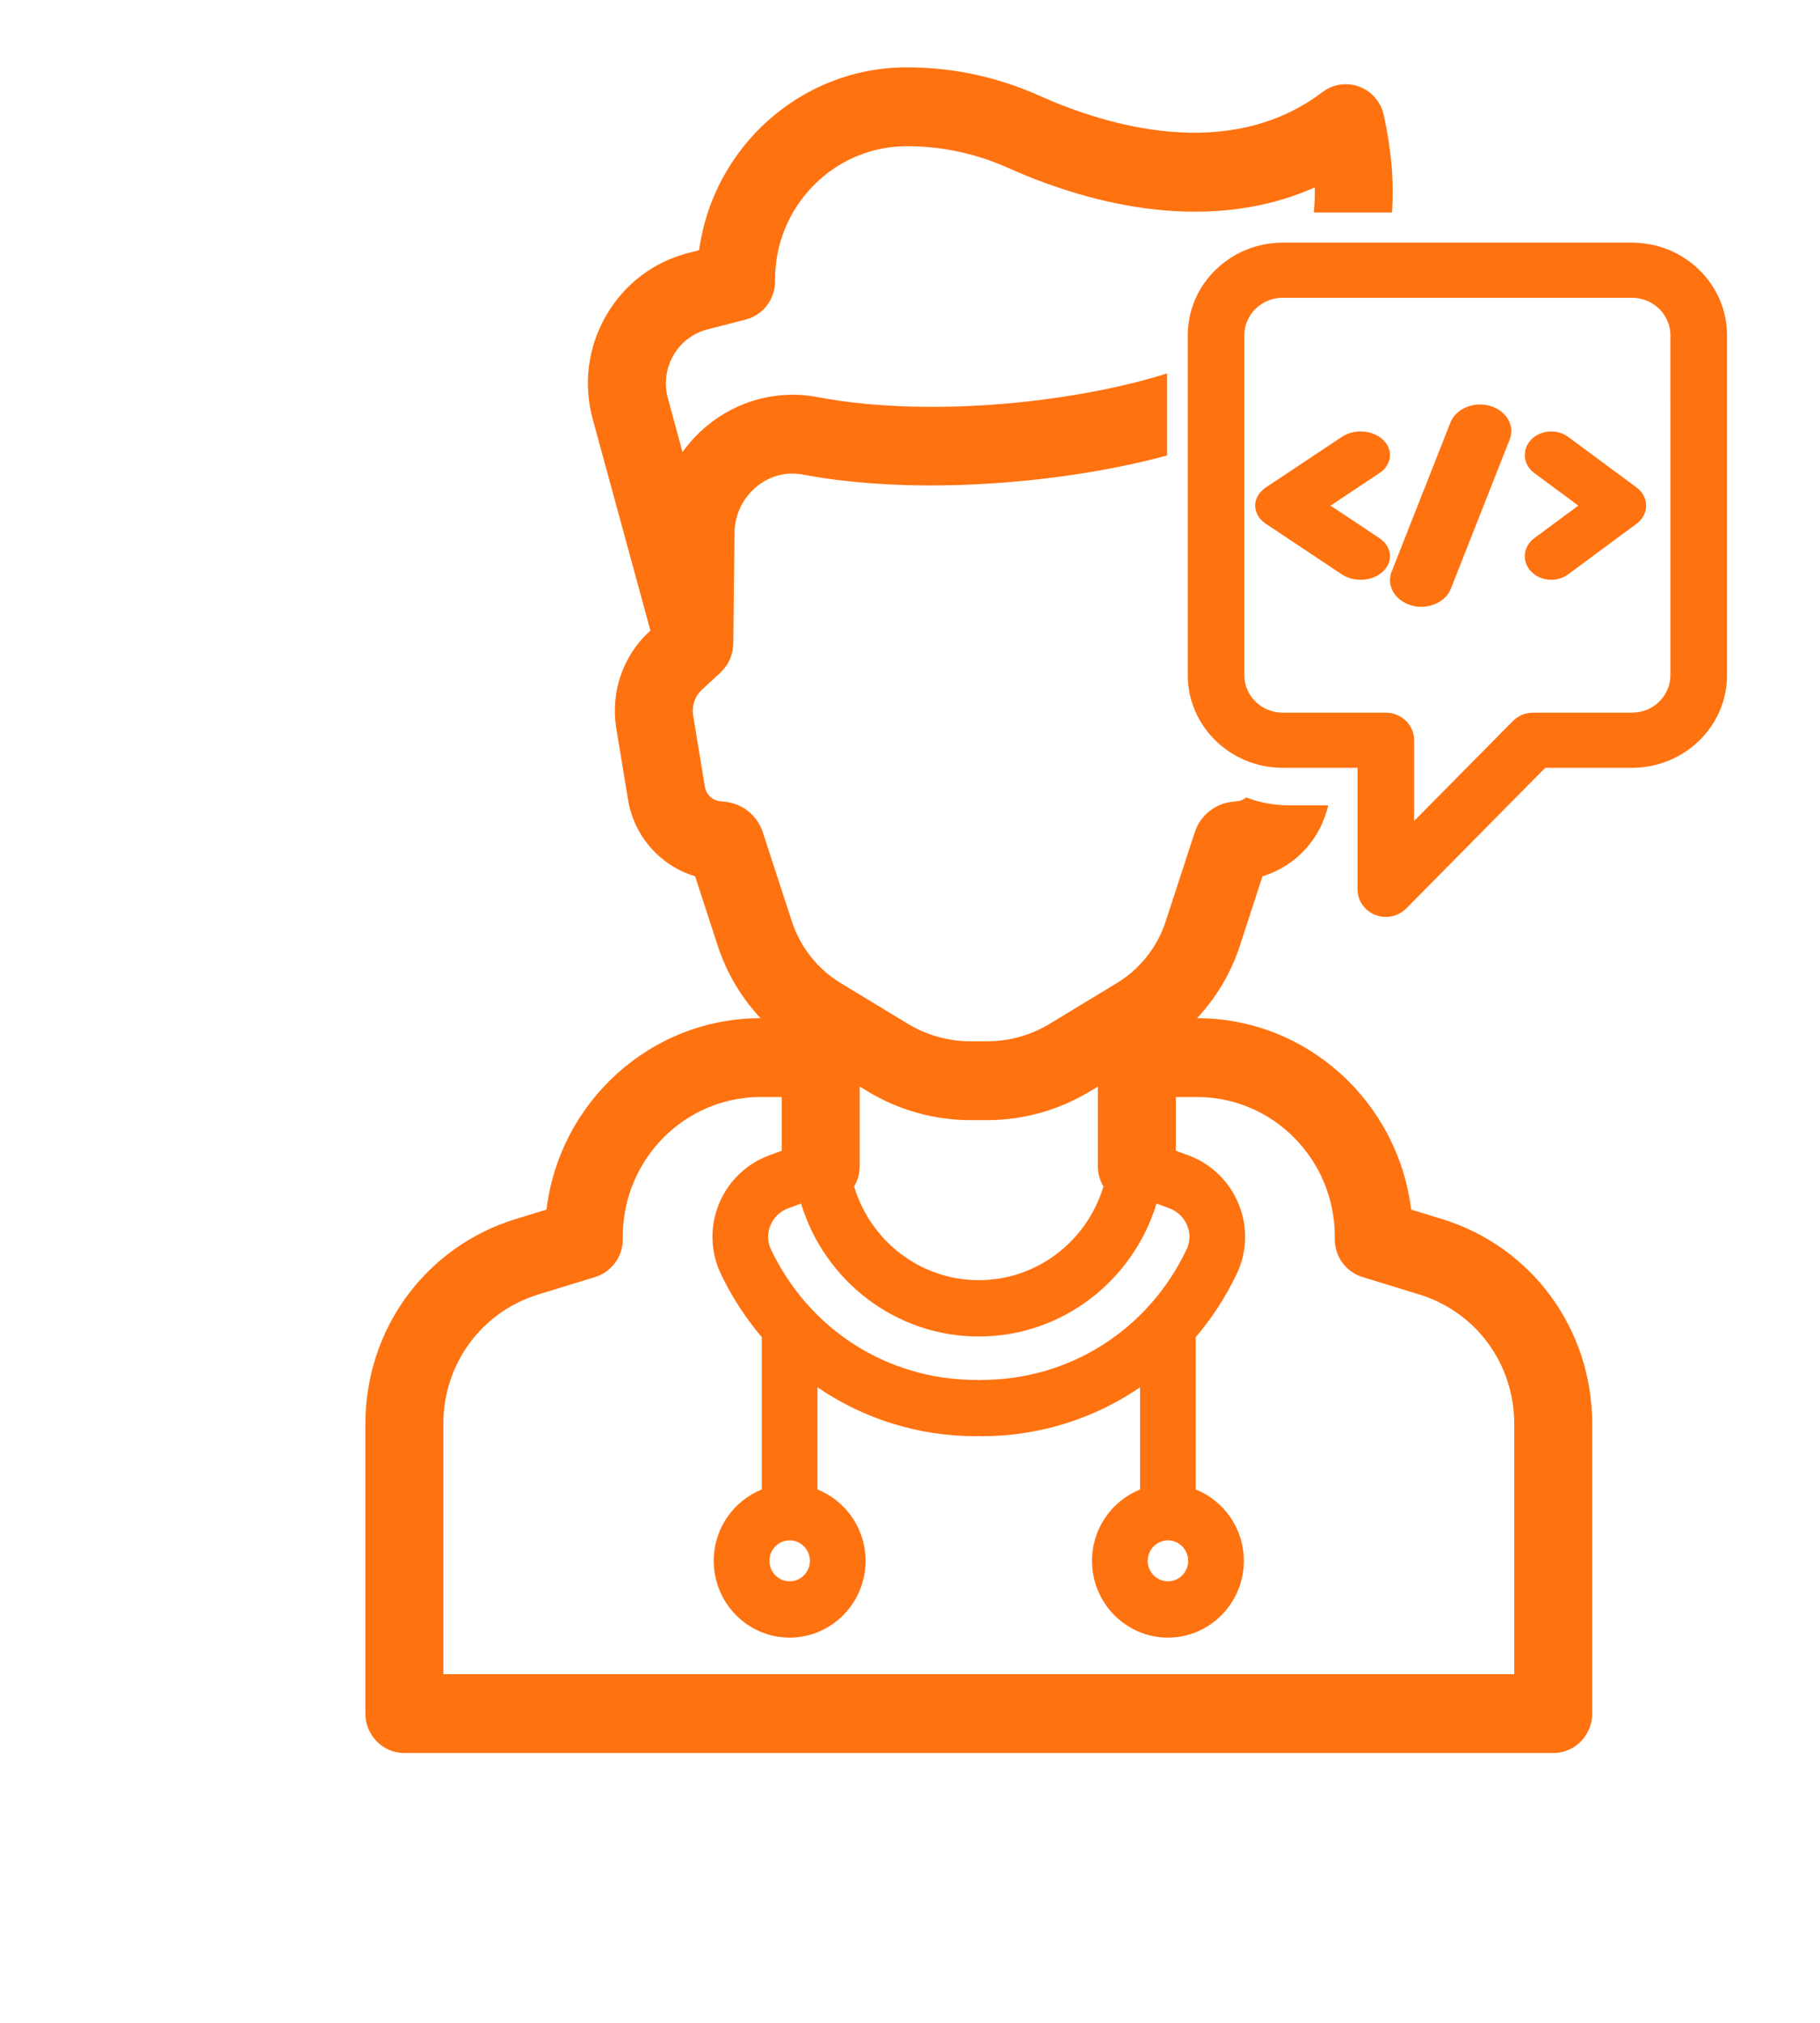 <svg width="135" height="150" viewBox="0 0 135 150" fill="none" xmlns="http://www.w3.org/2000/svg">
<path d="M92.44 59.134C92.257 59.28 92.042 59.387 91.8 59.413L91.391 59.457C90.111 59.595 89.024 60.483 88.621 61.719L86.47 68.312C85.844 70.233 84.556 71.862 82.841 72.901L77.876 75.911C76.469 76.764 74.86 77.216 73.219 77.216H71.984C70.344 77.216 68.733 76.765 67.327 75.911L62.362 72.901C60.648 71.862 59.358 70.233 58.732 68.312L56.583 61.72C56.18 60.485 55.092 59.596 53.81 59.457L53.406 59.413C52.841 59.352 52.381 58.914 52.287 58.347L51.417 53.066C51.297 52.343 51.546 51.618 52.083 51.126L53.446 49.873C53.479 49.843 53.502 49.807 53.533 49.776C53.612 49.696 53.686 49.614 53.756 49.526C53.804 49.465 53.85 49.404 53.893 49.34C53.951 49.253 54.002 49.163 54.05 49.07C54.086 49.001 54.123 48.932 54.153 48.86C54.194 48.764 54.225 48.665 54.255 48.565C54.278 48.491 54.303 48.419 54.319 48.344C54.341 48.244 54.351 48.141 54.363 48.038C54.372 47.958 54.385 47.879 54.387 47.799C54.388 47.78 54.393 47.762 54.393 47.743L54.483 39.511C54.498 38.188 55.086 36.946 56.1 36.105C57.091 35.281 58.32 34.955 59.563 35.193C68.078 36.802 79.038 35.825 86.573 33.773V27.687C80.327 29.687 69.363 31.096 60.626 29.443C57.72 28.894 54.731 29.674 52.431 31.584C51.741 32.157 51.137 32.809 50.626 33.524L49.542 29.537C49.247 28.457 49.39 27.328 49.946 26.359C50.503 25.39 51.401 24.703 52.475 24.427L55.313 23.696C56.594 23.366 57.49 22.199 57.49 20.863V20.727C57.49 15.275 61.877 10.841 67.268 10.841C69.864 10.841 72.39 11.383 74.778 12.452C79.931 14.76 89.118 17.633 97.525 13.897C97.539 14.538 97.513 15.157 97.453 15.758H103.251C103.41 13.505 103.208 11.095 102.643 8.534C102.43 7.565 101.744 6.771 100.824 6.427C99.905 6.082 98.873 6.233 98.088 6.831C91.113 12.118 81.957 9.273 77.118 7.105C73.988 5.704 70.674 4.993 67.266 4.993C59.416 4.993 52.905 10.902 51.855 18.552L51.047 18.761C48.456 19.428 46.289 21.084 44.946 23.423C43.603 25.762 43.256 28.486 43.968 31.093L48.245 46.754L48.198 46.797C46.2 48.632 45.272 51.336 45.717 54.027L46.586 59.306C47.034 62.028 49.005 64.217 51.559 64.978L53.243 70.143C53.901 72.159 54.992 73.985 56.416 75.502C48.26 75.503 41.509 81.708 40.536 89.693L38.245 90.397C31.581 92.444 27.103 98.551 27.103 105.592V127.07C27.103 128.684 28.397 129.993 29.994 129.993H115.212C116.809 129.993 118.103 128.684 118.103 127.07V105.592C118.103 98.55 113.625 92.444 106.962 90.397L104.67 89.693C103.697 81.707 96.946 75.503 88.79 75.502C90.215 73.985 91.305 72.159 91.963 70.142L93.647 64.978C96.07 64.257 97.951 62.244 98.522 59.716H95.576C94.472 59.716 93.418 59.504 92.44 59.134ZM63.767 86.501V80.569L64.355 80.925C66.659 82.322 69.297 83.062 71.984 83.062H73.22C75.907 83.062 78.545 82.322 80.85 80.925L81.437 80.569V86.501C81.437 87.044 81.593 87.546 81.848 87.982C80.647 91.997 76.958 94.929 72.602 94.929C68.246 94.929 64.556 91.997 63.356 87.982C63.611 87.547 63.767 87.044 63.767 86.501ZM59.419 89.251C61.152 94.95 66.406 99.106 72.602 99.106C78.799 99.106 84.052 94.951 85.785 89.251L86.737 89.598C87.338 89.817 87.822 90.285 88.065 90.884C88.299 91.464 88.284 92.087 88.022 92.639C85.182 98.614 79.346 102.327 72.791 102.327C72.726 102.327 72.665 102.34 72.602 102.346C72.539 102.34 72.478 102.327 72.413 102.327C65.858 102.327 60.023 98.615 57.183 92.639C56.921 92.088 56.905 91.465 57.14 90.885C57.383 90.285 57.867 89.817 58.468 89.598L59.419 89.251ZM88.134 115.742C88.134 116.579 87.461 117.259 86.632 117.259C85.805 117.259 85.132 116.579 85.132 115.742C85.132 114.904 85.805 114.223 86.632 114.223C87.461 114.223 88.134 114.904 88.134 115.742ZM60.075 115.742C60.075 116.579 59.401 117.259 58.574 117.259C57.745 117.259 57.072 116.579 57.072 115.742C57.072 114.904 57.745 114.223 58.574 114.223C59.401 114.223 60.075 114.904 60.075 115.742ZM99.007 91.682V91.897C99.007 93.184 99.84 94.32 101.057 94.694L105.28 95.991C109.491 97.284 112.32 101.142 112.32 105.592V124.147H32.885V105.592C32.885 101.142 35.714 97.284 39.925 95.991L44.147 94.694C45.365 94.32 46.198 93.184 46.198 91.897V91.682C46.198 85.984 50.783 81.348 56.419 81.348H57.986V85.334L57.07 85.668C55.37 86.285 54.003 87.61 53.318 89.302C52.645 90.964 52.697 92.84 53.461 94.447C54.284 96.179 55.317 97.751 56.508 99.154V110.448C54.422 111.284 52.941 113.339 52.941 115.741C52.941 118.881 55.468 121.435 58.573 121.435C61.678 121.435 64.204 118.88 64.204 115.741C64.204 113.339 62.723 111.284 60.638 110.448V102.874C64.034 105.196 68.095 106.501 72.413 106.501C72.478 106.501 72.539 106.488 72.602 106.482C72.666 106.488 72.727 106.501 72.791 106.501C77.11 106.501 81.17 105.196 84.567 102.874V110.448C82.482 111.284 81.001 113.339 81.001 115.741C81.001 118.881 83.528 121.435 86.632 121.435C89.737 121.435 92.263 118.88 92.263 115.741C92.263 113.338 90.782 111.284 88.696 110.448V99.154C89.888 97.751 90.921 96.179 91.743 94.447C92.507 92.84 92.56 90.964 91.886 89.302C91.202 87.611 89.835 86.286 88.136 85.668L87.219 85.333V81.348H88.787C94.423 81.348 99.007 85.984 99.007 91.682Z" fill="#FF7210"/>
<path d="M121.053 17.993H95.153C91.266 17.993 88.103 21.072 88.103 24.857V50.072C88.103 53.856 91.266 56.936 95.153 56.936H100.696V65.949C100.696 66.783 101.216 67.534 102.01 67.844C102.265 67.944 102.531 67.993 102.795 67.993C103.355 67.993 103.904 67.775 104.309 67.366L114.618 56.936H121.053C124.94 56.936 128.103 53.856 128.103 50.072V24.857C128.102 21.072 124.94 17.993 121.053 17.993ZM123.903 50.072C123.903 51.602 122.625 52.847 121.052 52.847H113.724C113.153 52.847 112.607 53.074 112.211 53.475L104.893 60.877V54.892C104.893 53.763 103.954 52.847 102.794 52.847H95.151C93.579 52.847 92.3 51.602 92.3 50.072V24.857C92.3 23.326 93.579 22.081 95.151 22.081H121.051C122.623 22.081 123.902 23.326 123.902 24.857L123.903 50.072Z" fill="#FF7210"/>
<path d="M102.316 35.083C103.242 34.467 103.369 33.366 102.6 32.624C101.83 31.881 100.454 31.78 99.53 32.397L93.889 36.151C93.392 36.482 93.103 36.975 93.103 37.494C93.103 38.013 93.392 38.505 93.889 38.837L99.53 42.59C99.937 42.861 100.43 42.993 100.922 42.993C101.547 42.993 102.169 42.779 102.6 42.363C103.369 41.622 103.241 40.521 102.316 39.904L98.694 37.494L102.316 35.083Z" fill="#FF7210"/>
<path d="M116.319 32.396C115.486 31.781 114.249 31.881 113.556 32.623C112.863 33.365 112.979 34.466 113.811 35.082L117.071 37.493L113.811 39.904C112.978 40.52 112.863 41.621 113.556 42.363C113.944 42.779 114.503 42.993 115.066 42.993C115.508 42.993 115.952 42.861 116.319 42.59L121.395 38.836C121.843 38.505 122.103 38.012 122.103 37.493C122.103 36.974 121.843 36.482 121.395 36.15L116.319 32.396Z" fill="#FF7210"/>
<path d="M110.518 30.096C109.305 29.75 107.989 30.308 107.583 31.338L103.223 42.398C102.817 43.43 103.473 44.546 104.688 44.891C104.932 44.96 105.179 44.993 105.423 44.993C106.394 44.993 107.299 44.472 107.623 43.649L111.983 32.588C112.389 31.556 111.734 30.441 110.518 30.096Z" fill="#FF7210"/>
</svg>

